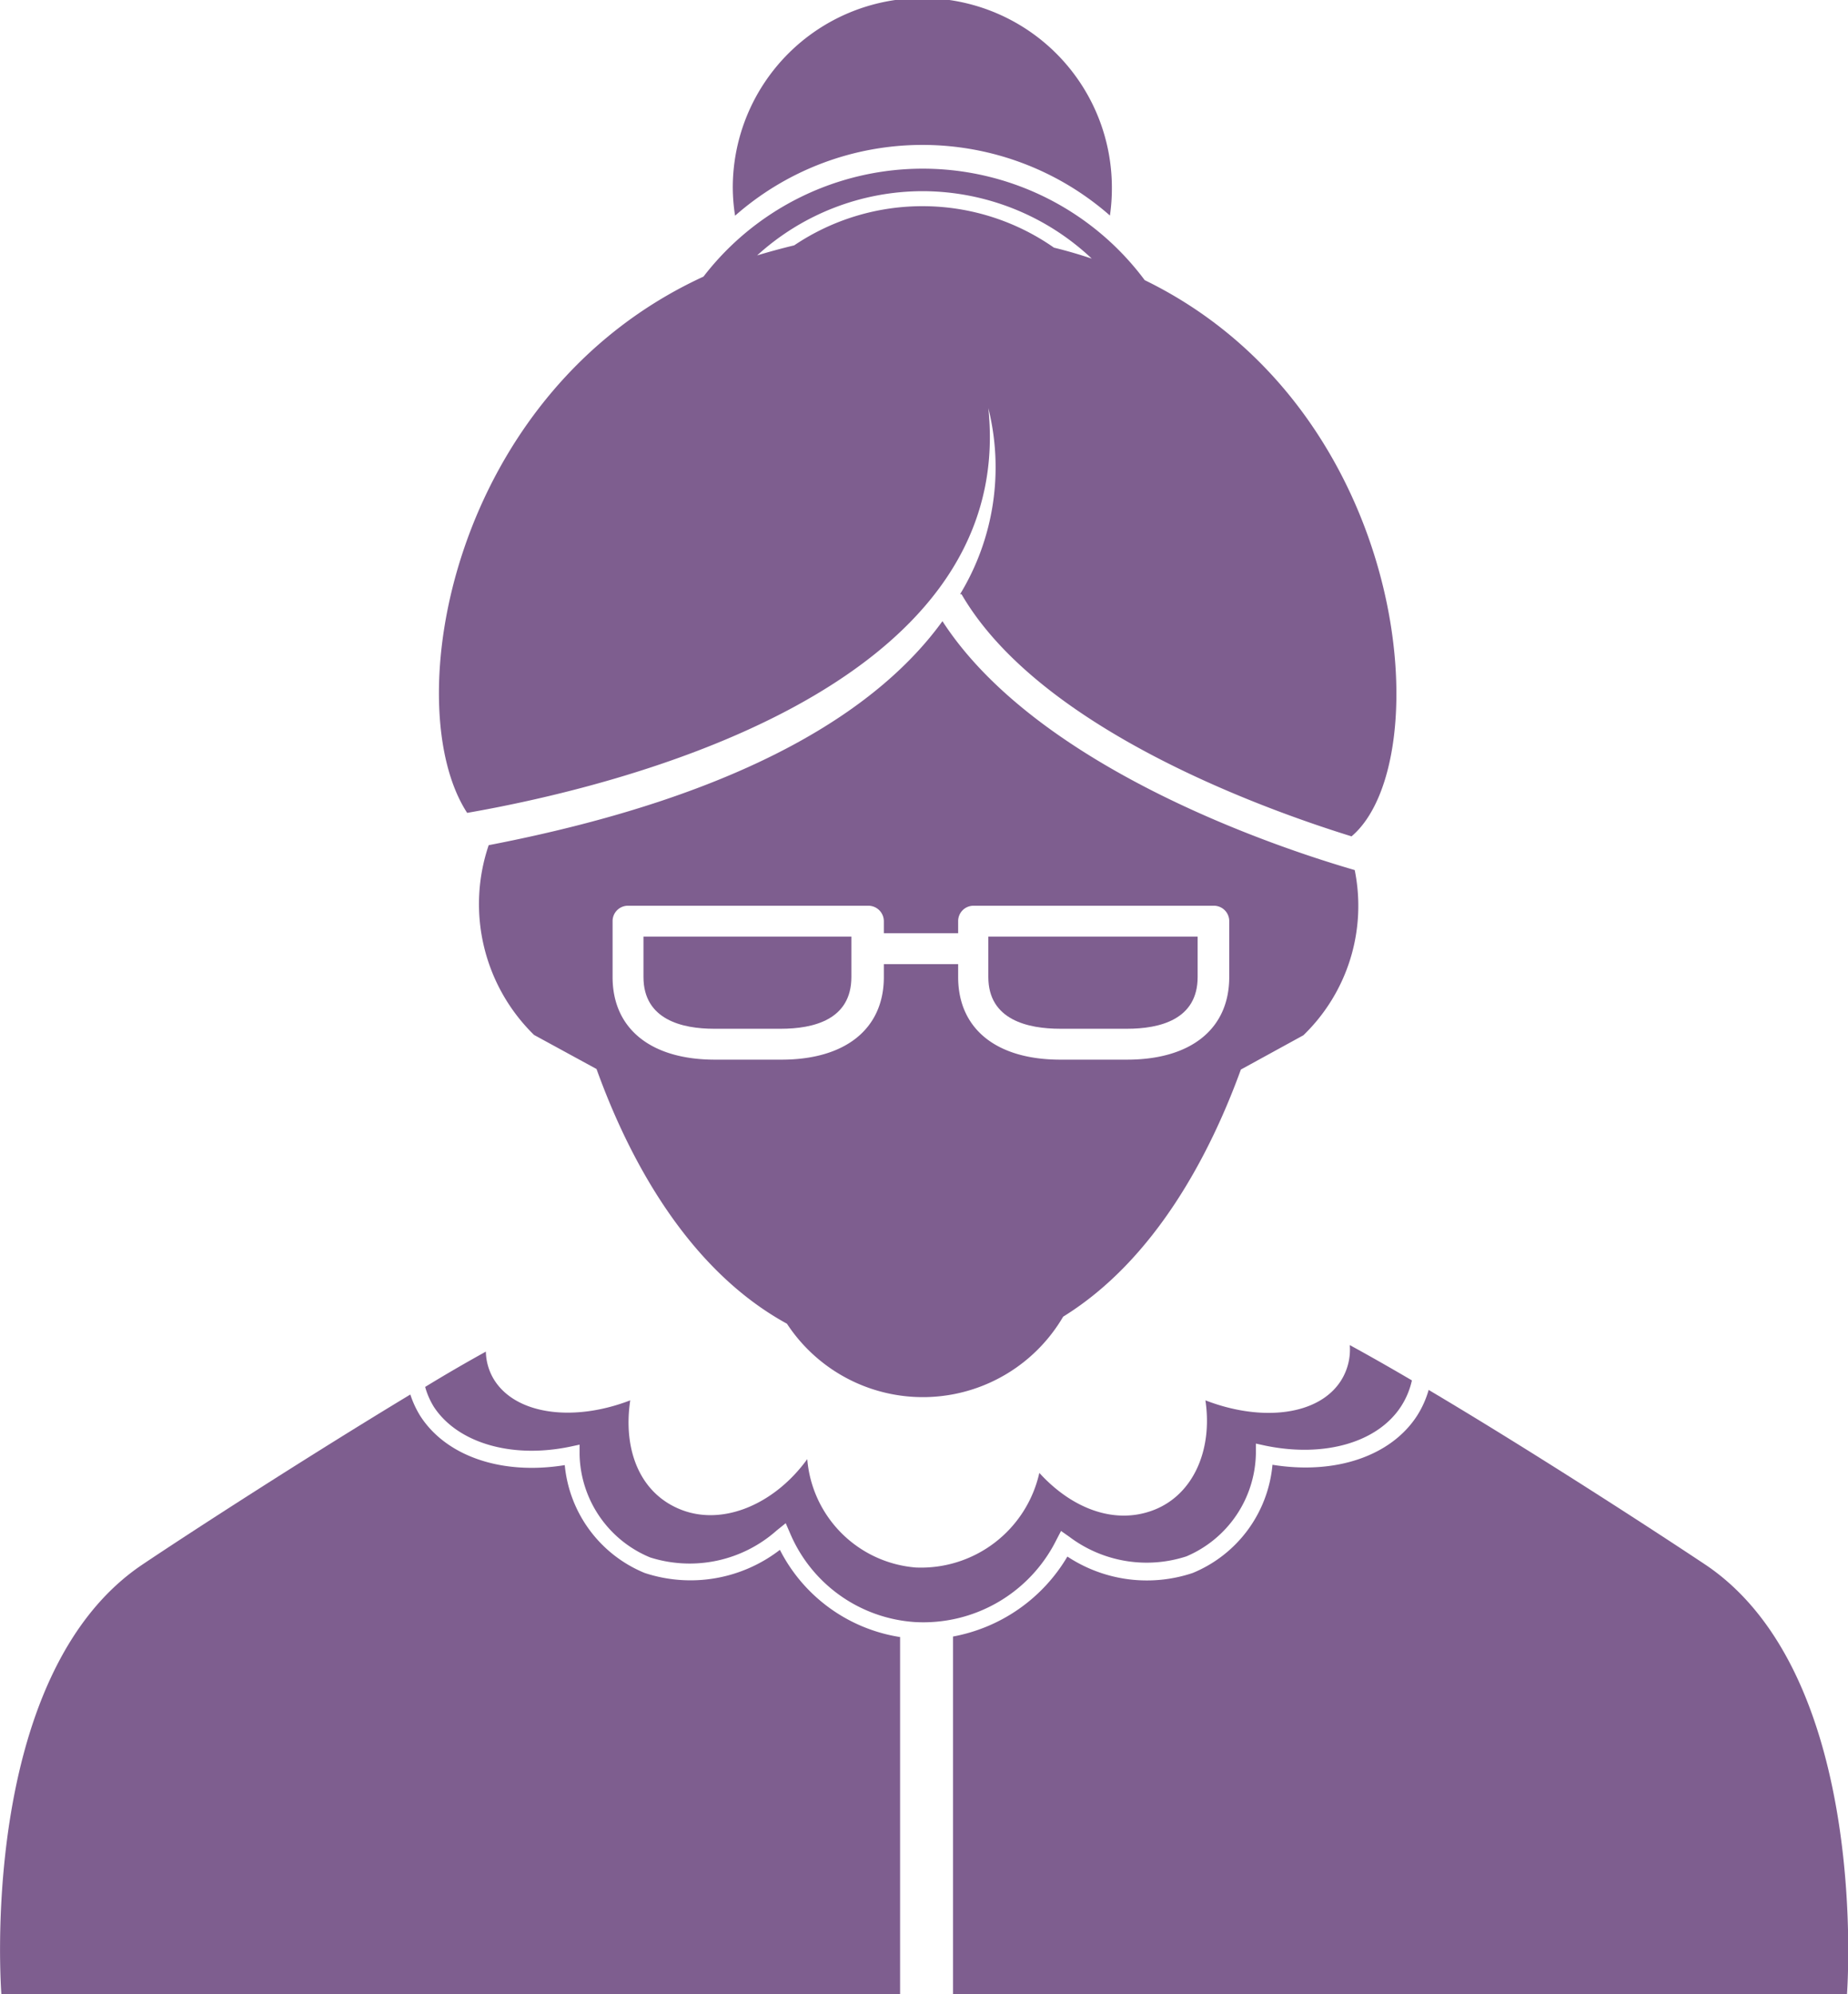 <svg xmlns="http://www.w3.org/2000/svg" viewBox="0 0 104.71 112.96"><defs><style>.cls-1{fill:#7e5e8f;}</style></defs><title>silhouet-f-mam</title><g id="Layer_2" data-name="Layer 2"><g id="Layer_1-2" data-name="Layer 1"><path class="cls-1" d="M52.28,8.21a16.1,16.1,0,0,1,10.61,4A10.65,10.65,0,0,0,63,10.63a10.74,10.74,0,0,0-21.48,0,10.65,10.65,0,0,0,.13,1.59A16.06,16.06,0,0,1,52.28,8.21Z"/><path class="cls-1" d="M56,23.12a13.84,13.84,0,0,1-1.6,10.54l.08,0C59,41.45,72.13,46,76.58,47.38c5-4.23,3.38-24.15-11.72-31.51a15.68,15.68,0,0,0-25-.2C25.49,22.28,22.52,40,26.47,46.05,34.69,44.62,57.68,39.18,56,23.12ZM52.28,10.83a14,14,0,0,1,9.58,3.82c-.69-.23-1.4-.44-2.14-.62A13,13,0,0,0,45,13.9q-1.08.26-2.1.57A13.94,13.94,0,0,1,52.28,10.83Z"/><path class="cls-1" d="M36.46,55.35c0,2.42,2.2,2.93,4,2.93h3.78c1.85,0,4-.51,4-2.93V53.06H36.46v2.29Z"/><path class="cls-1" d="M60.08,58.28h3.78c1.84,0,4-.51,4-2.93V53.06H56v2.29C56,57.78,58.24,58.28,60.08,58.28Z"/><path class="cls-1" d="M53.4,35.19C49.92,40,42.6,45,27.69,47.88a10.37,10.37,0,0,0,2.57,10.75l3.54,1.93h0c1.8,5,5.11,11.32,10.79,14.43a9.21,9.21,0,0,0,15.65-.4c5.24-3.24,8.35-9.27,10.07-14h0l3.54-1.94a10.19,10.19,0,0,0,2.91-9.36C73,48.2,58.91,43.69,53.4,35.19Zm16.25,17v3.16c0,2.93-2.16,4.68-5.79,4.68H60.08c-3.63,0-5.79-1.75-5.79-4.68v-.73H50.08v.73c0,2.93-2.17,4.68-5.8,4.68H40.51c-3.63,0-5.8-1.75-5.8-4.68V52.19a.87.87,0,0,1,.87-.88H49.2a.88.88,0,0,1,.88.88v.68h4.21v-.68a.87.87,0,0,1,.87-.88H68.78A.87.87,0,0,1,69.65,52.19Z"/><path class="cls-1" d="M44.19,87.8a8.29,8.29,0,0,1-7.66,1.31A7.35,7.35,0,0,1,32,83c-3.57.58-6.72-.5-8.19-2.79A5.56,5.56,0,0,1,23.25,79C17.52,82.46,10.93,86.71,8,88.68-1.34,95.05.08,113,.08,113H51V92.74A9.24,9.24,0,0,1,44.19,87.8Z"/><path class="cls-1" d="M96.69,88.68c-3-2-9.89-6.47-15.74-9.94a5.56,5.56,0,0,1-.65,1.45c-1.47,2.29-4.62,3.37-8.2,2.79a7.34,7.34,0,0,1-4.52,6.13,8.17,8.17,0,0,1-7.1-.93A9.54,9.54,0,0,1,54,92.71V113h50.65S106.05,95.05,96.69,88.68Z"/><path class="cls-1" d="M59.86,87.23l.26-.5.47.33a7.28,7.28,0,0,0,6.63,1.11,6.46,6.46,0,0,0,3.94-5.82l0-.57.55.12c3.37.69,6.38-.2,7.69-2.25A4.48,4.48,0,0,0,80,78.2c-1.26-.74-2.44-1.41-3.52-2a3.29,3.29,0,0,1-.49,2c-1.26,2-4.51,2.36-7.69,1.13.42,2.8-.68,5.34-2.92,6.21s-4.67-.1-6.49-2.1a6.87,6.87,0,0,1-7,5.36,6.71,6.71,0,0,1-6.15-6.14c-1.83,2.53-4.73,3.79-7.11,2.88s-3.34-3.41-2.92-6.21c-3.19,1.23-6.44.82-7.69-1.13a3.14,3.14,0,0,1-.49-1.63c-1.07.59-2.23,1.26-3.44,2a4.3,4.3,0,0,0,.5,1.14c1.32,2,4.33,2.94,7.69,2.25l.56-.12,0,.57a6.46,6.46,0,0,0,4,5.82,7.42,7.42,0,0,0,7.17-1.53l.51-.41.26.6a8.27,8.27,0,0,0,7.05,5A8.42,8.42,0,0,0,59.86,87.23Z"/></g></g></svg>